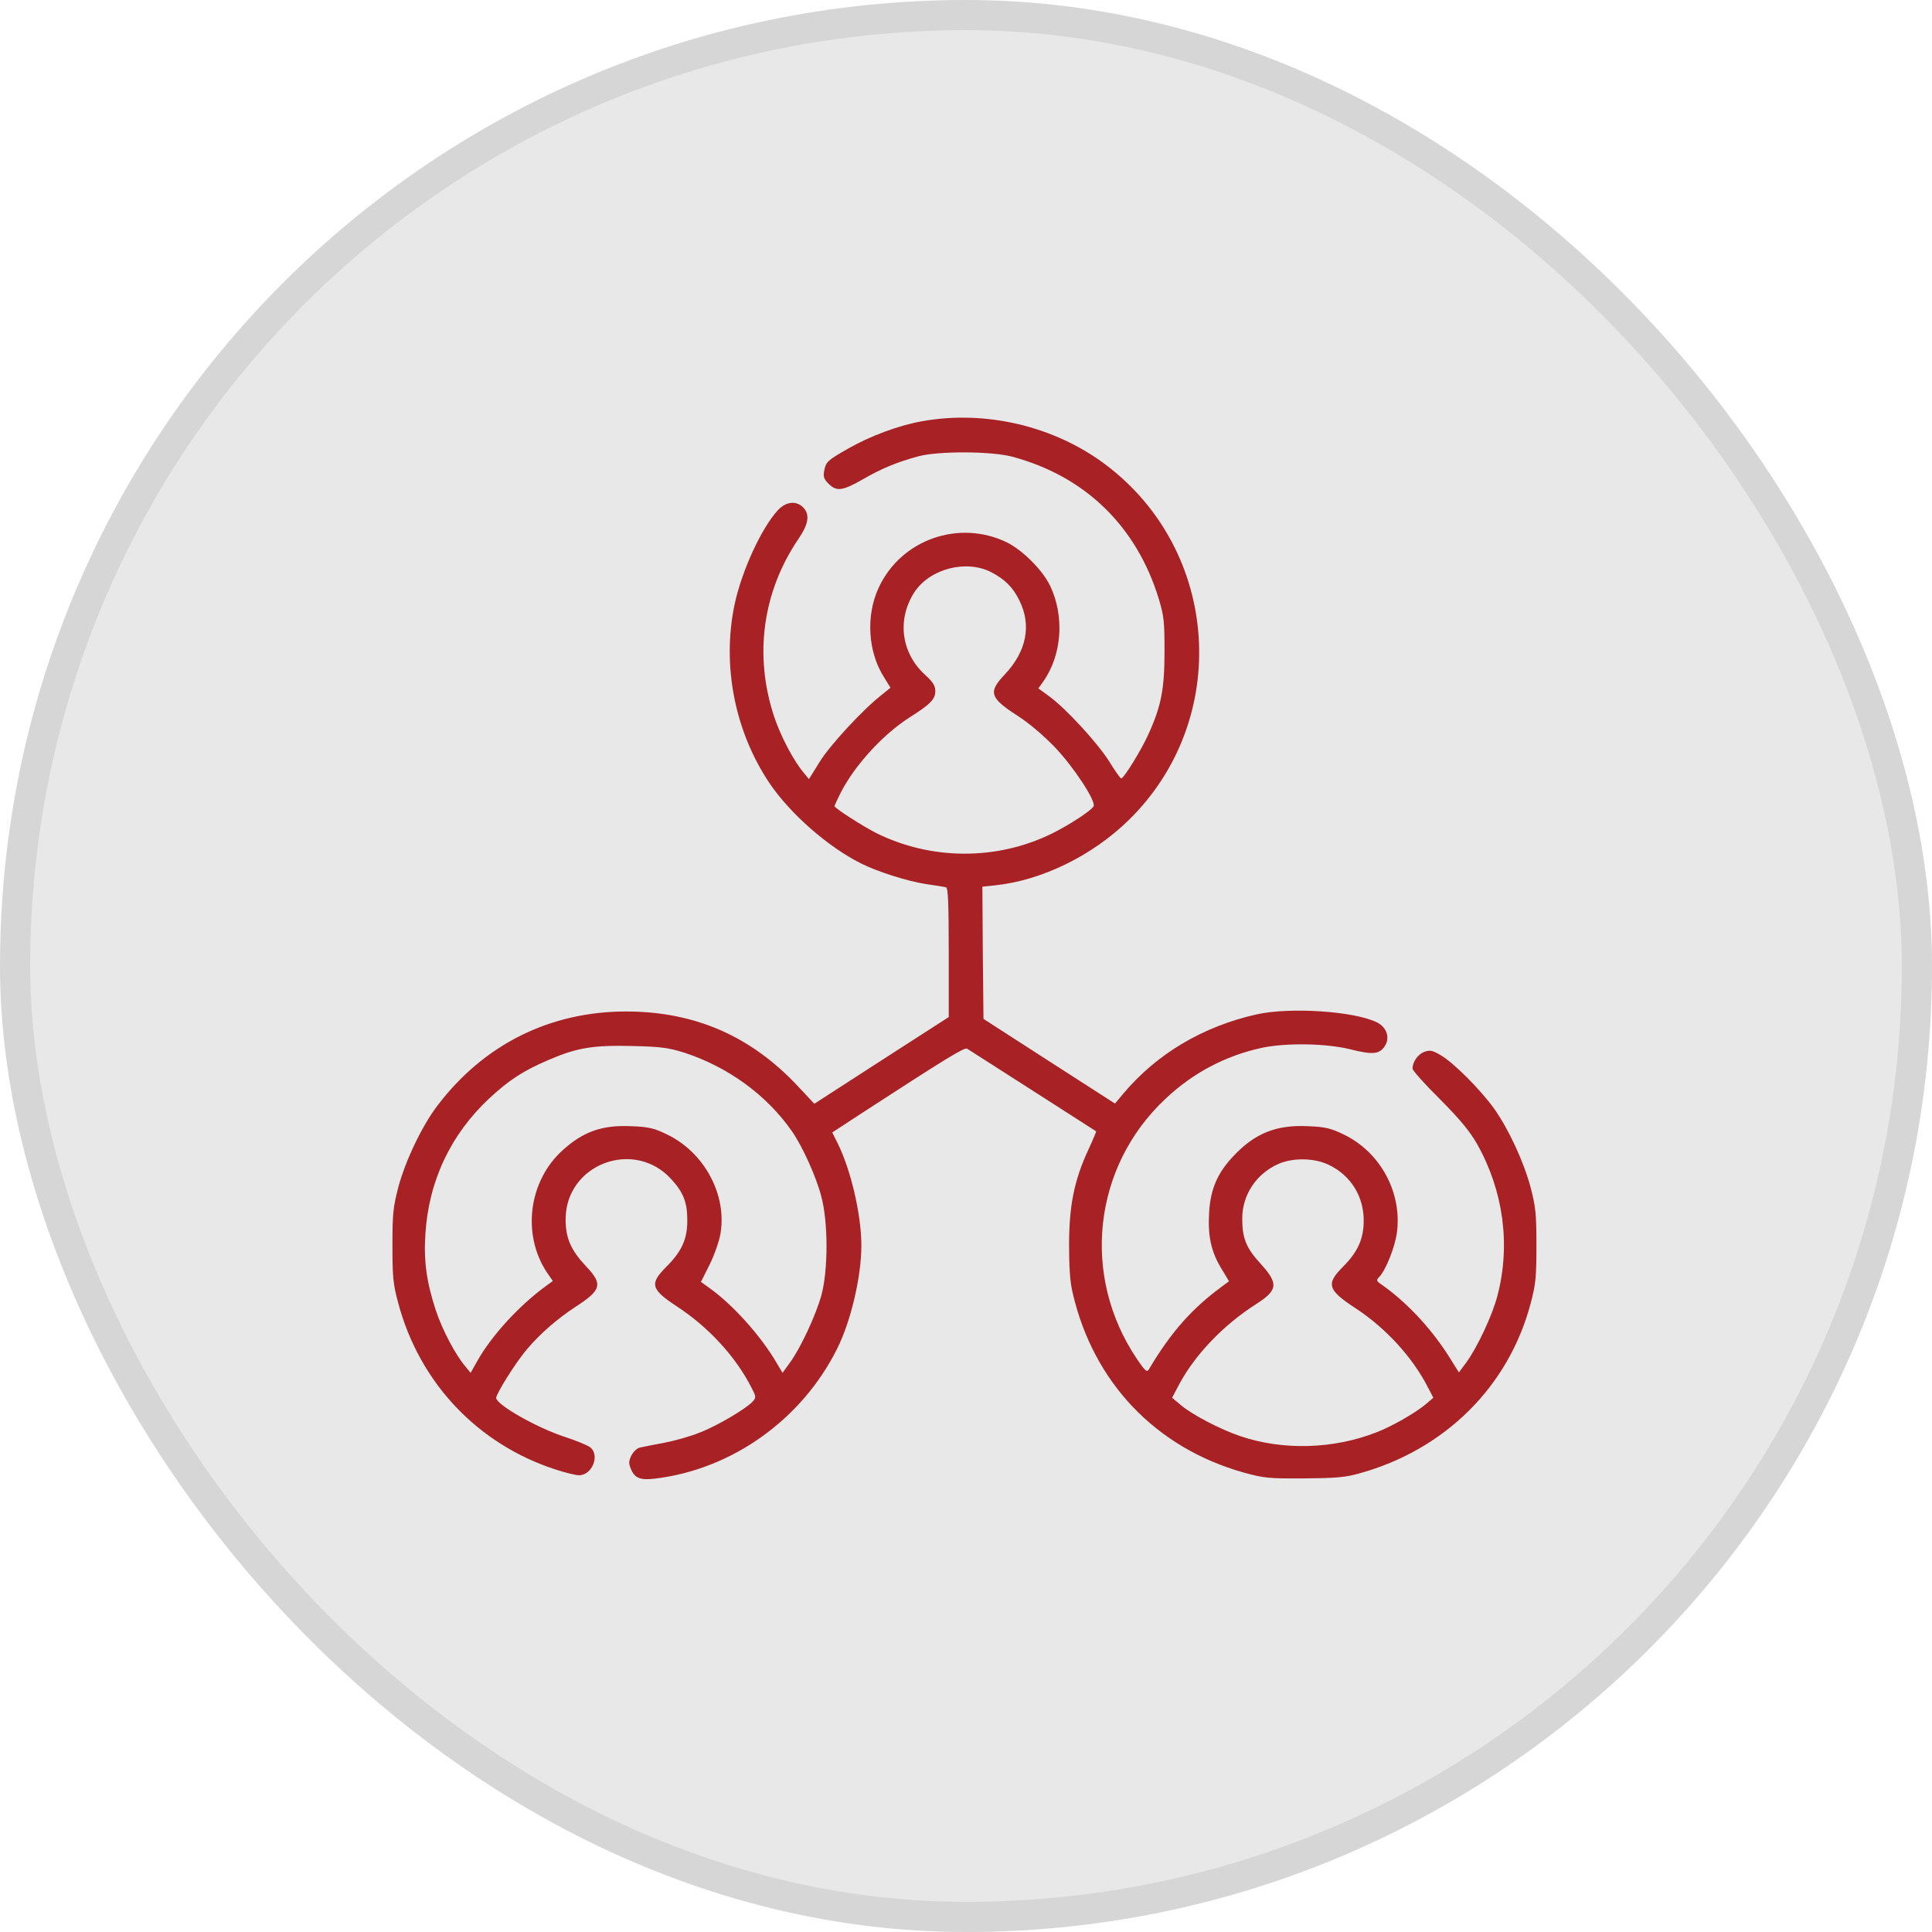 <?xml version="1.0" encoding="UTF-8"?> <svg xmlns="http://www.w3.org/2000/svg" width="64" height="64" viewBox="0 0 64 64" fill="none"><rect x="0.5" y="0.5" width="63" height="63" rx="31.5" fill="#E8E8E8"></rect><rect x="0.5" y="0.5" width="63" height="63" rx="31.5" stroke="#D6D6D6"></rect><path d="M30.53 13.957C29.773 14.091 28.838 14.44 28.118 14.848C27.413 15.249 27.361 15.293 27.302 15.598C27.265 15.791 27.294 15.872 27.443 16.021C27.71 16.288 27.903 16.266 28.578 15.88C29.209 15.516 29.714 15.308 30.427 15.115C31.08 14.937 32.853 14.944 33.536 15.13C35.948 15.776 37.648 17.431 38.383 19.828C38.561 20.414 38.576 20.6 38.576 21.595C38.576 22.826 38.465 23.398 38.041 24.326C37.819 24.83 37.225 25.788 37.143 25.788C37.114 25.788 36.928 25.528 36.735 25.209C36.334 24.585 35.318 23.48 34.754 23.064L34.397 22.804L34.546 22.596C35.177 21.713 35.273 20.437 34.791 19.413C34.538 18.886 33.885 18.232 33.351 17.965C31.77 17.201 29.855 17.869 29.113 19.457C28.675 20.385 28.749 21.595 29.284 22.433L29.499 22.782L29.224 23.005C28.593 23.494 27.51 24.667 27.161 25.224L26.797 25.81L26.634 25.61C26.3 25.224 25.869 24.407 25.647 23.747C24.971 21.713 25.261 19.605 26.448 17.854C26.79 17.357 26.834 17.038 26.604 16.807C26.374 16.577 26.04 16.614 25.773 16.896C25.224 17.49 24.571 18.908 24.333 20.029C23.91 22.047 24.341 24.229 25.491 25.944C26.174 26.953 27.428 28.059 28.534 28.608C29.068 28.875 30.041 29.187 30.664 29.284C30.983 29.328 31.288 29.38 31.34 29.395C31.406 29.417 31.428 29.907 31.428 31.555V33.692L29.202 35.125L26.975 36.564L26.441 35.993C24.882 34.323 23.02 33.507 20.741 33.507C18.218 33.507 16.028 34.598 14.492 36.624C13.987 37.284 13.431 38.442 13.193 39.333C13.022 39.993 13 40.209 13 41.263C13 42.309 13.022 42.539 13.193 43.17C13.898 45.805 15.82 47.838 18.396 48.677C18.715 48.781 19.071 48.87 19.182 48.87C19.605 48.87 19.873 48.232 19.568 47.957C19.494 47.89 19.123 47.734 18.737 47.608C17.78 47.297 16.451 46.539 16.436 46.309C16.436 46.168 17.09 45.122 17.46 44.691C17.891 44.179 18.47 43.682 19.034 43.311C19.932 42.732 19.984 42.547 19.405 41.938C18.915 41.418 18.737 41.018 18.737 40.401C18.73 38.561 21.016 37.7 22.248 39.073C22.641 39.504 22.767 39.837 22.767 40.409C22.775 41.032 22.589 41.448 22.084 41.953C21.506 42.532 21.55 42.702 22.441 43.289C23.48 43.971 24.378 44.951 24.89 45.961C25.053 46.272 25.053 46.294 24.927 46.435C24.704 46.673 23.739 47.245 23.168 47.46C22.878 47.578 22.352 47.727 22.003 47.794C21.654 47.861 21.298 47.927 21.209 47.95C21.112 47.964 20.986 48.083 20.919 48.209C20.823 48.402 20.823 48.477 20.897 48.655C21.023 48.966 21.209 49.041 21.698 48.981C24.244 48.677 26.56 47.029 27.732 44.676C28.185 43.771 28.534 42.294 28.534 41.263C28.534 40.238 28.185 38.746 27.747 37.871L27.569 37.514L28.512 36.898C31.332 35.065 31.948 34.687 32.037 34.739C32.104 34.776 35.696 37.084 36.312 37.477C36.319 37.485 36.208 37.752 36.06 38.071C35.585 39.095 35.422 39.912 35.414 41.188C35.414 41.968 35.444 42.465 35.533 42.828C36.216 45.79 38.286 47.964 41.203 48.781C41.871 48.966 42.034 48.981 43.192 48.974C44.231 48.966 44.55 48.944 45.025 48.81C47.853 48.031 49.968 45.946 50.703 43.185C50.874 42.539 50.896 42.309 50.896 41.263C50.896 40.216 50.874 39.986 50.703 39.333C50.473 38.472 49.968 37.388 49.486 36.713C49.048 36.104 48.157 35.206 47.734 34.961C47.46 34.798 47.378 34.776 47.185 34.843C46.97 34.924 46.792 35.176 46.792 35.399C46.792 35.459 47.2 35.919 47.705 36.416C48.38 37.099 48.692 37.477 48.937 37.908C49.798 39.444 50.043 41.218 49.612 42.895C49.449 43.548 48.937 44.639 48.566 45.144L48.328 45.463L47.965 44.884C47.378 43.971 46.562 43.103 45.745 42.539C45.59 42.428 45.582 42.405 45.701 42.287C45.916 42.049 46.206 41.314 46.272 40.847C46.458 39.518 45.73 38.16 44.498 37.574C44.083 37.373 43.897 37.329 43.333 37.307C42.279 37.255 41.574 37.537 40.862 38.294C40.327 38.858 40.097 39.392 40.053 40.179C40.008 40.951 40.12 41.455 40.453 42.012L40.713 42.443L40.505 42.598C39.496 43.333 38.791 44.127 38.064 45.352C37.997 45.471 37.945 45.434 37.663 45.018C35.807 42.272 36.201 38.65 38.613 36.394C39.518 35.54 40.594 34.976 41.775 34.716C42.584 34.538 43.934 34.56 44.736 34.761C45.471 34.947 45.693 34.924 45.871 34.657C46.057 34.375 45.938 34.026 45.604 33.863C44.84 33.492 42.725 33.358 41.626 33.603C39.837 34.004 38.309 34.917 37.203 36.238L36.935 36.557L34.754 35.154L32.579 33.752L32.557 31.562L32.542 29.373L32.965 29.328C34.516 29.165 36.193 28.341 37.396 27.161C40.788 23.836 40.424 18.255 36.631 15.397C34.932 14.113 32.638 13.572 30.53 13.957ZM32.831 18.952C33.291 19.19 33.559 19.457 33.774 19.902C34.175 20.719 34.004 21.58 33.284 22.344C32.727 22.93 32.787 23.116 33.707 23.71C34.1 23.962 34.568 24.363 34.947 24.756C35.57 25.409 36.297 26.523 36.23 26.701C36.178 26.834 35.444 27.317 34.843 27.614C33.017 28.512 30.835 28.497 29.016 27.591C28.541 27.346 27.643 26.768 27.643 26.701C27.643 26.686 27.732 26.5 27.836 26.285C28.304 25.357 29.254 24.318 30.159 23.747C30.827 23.324 30.983 23.16 30.983 22.893C30.983 22.715 30.909 22.596 30.649 22.359C29.848 21.632 29.707 20.518 30.293 19.613C30.805 18.841 32 18.529 32.831 18.952ZM22.671 34.872C24.125 35.347 25.409 36.282 26.241 37.485C26.59 37.989 27.035 38.977 27.206 39.63C27.436 40.483 27.436 42.057 27.213 42.895C27.027 43.571 26.515 44.669 26.159 45.151L25.922 45.478L25.729 45.151C25.209 44.261 24.281 43.222 23.509 42.673L23.22 42.465L23.502 41.901C23.658 41.589 23.821 41.129 23.866 40.869C24.088 39.578 23.331 38.168 22.084 37.574C21.669 37.373 21.491 37.329 20.919 37.307C19.954 37.262 19.331 37.477 18.641 38.101C17.512 39.118 17.282 40.884 18.114 42.146L18.314 42.435L18.099 42.591C17.208 43.237 16.295 44.231 15.82 45.07L15.59 45.478L15.427 45.278C15.093 44.892 14.662 44.075 14.44 43.415C14.136 42.495 14.032 41.782 14.091 40.891C14.195 39.14 14.922 37.589 16.199 36.394C16.852 35.785 17.334 35.466 18.195 35.102C19.108 34.709 19.65 34.62 20.927 34.65C21.891 34.672 22.122 34.702 22.671 34.872ZM44.009 38.583C44.751 38.932 45.189 39.645 45.174 40.468C45.166 41.055 44.973 41.478 44.484 41.968C43.919 42.532 43.979 42.732 44.899 43.333C45.909 43.994 46.799 44.966 47.311 45.975L47.482 46.302L47.23 46.517C46.896 46.799 46.109 47.252 45.604 47.445C44.172 48.009 42.487 48.053 41.077 47.571C40.416 47.348 39.489 46.859 39.118 46.547L38.828 46.302L39.066 45.849C39.593 44.87 40.528 43.89 41.611 43.2C42.331 42.739 42.361 42.524 41.76 41.864C41.277 41.337 41.151 41.018 41.151 40.364C41.151 39.585 41.611 38.888 42.339 38.561C42.821 38.346 43.526 38.353 44.009 38.583Z" fill="#A82225"></path></svg> 